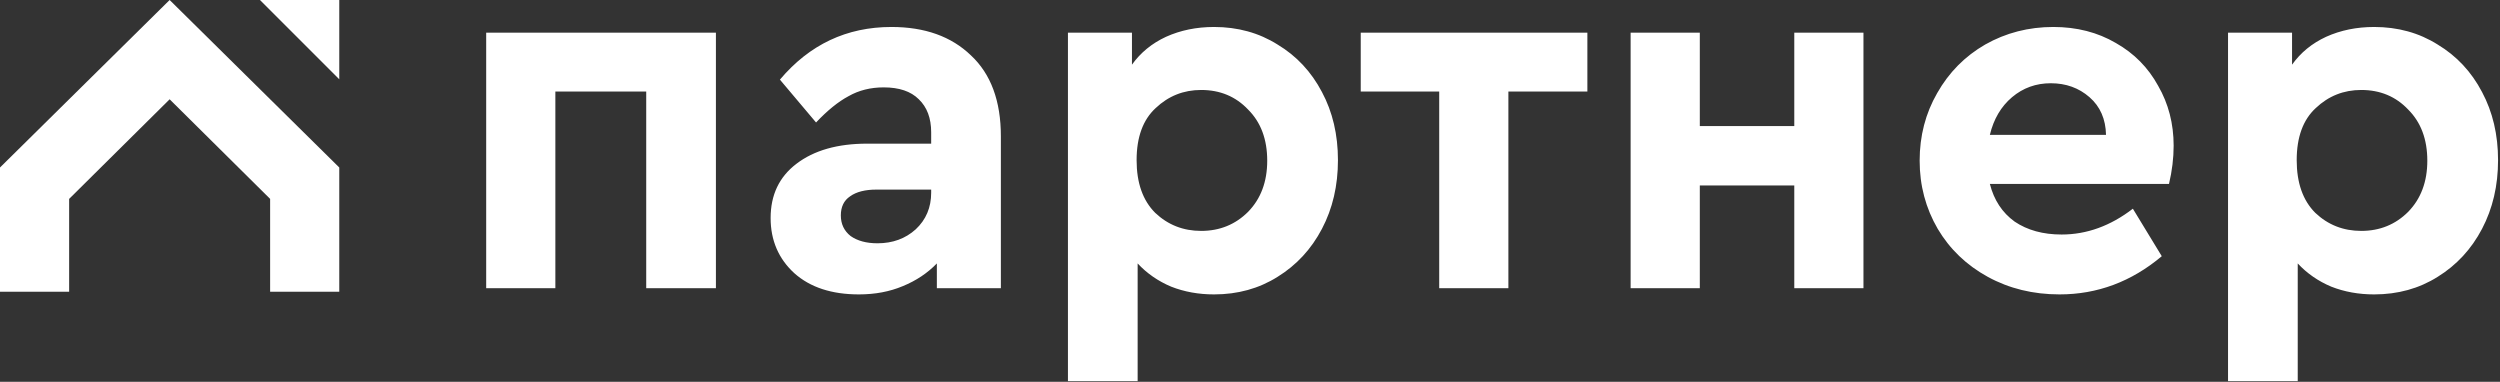 <svg width="1015" height="155" viewBox="0 0 1015 155" fill="none" xmlns="http://www.w3.org/2000/svg">
<rect x="0" y="0" width="1015" height="155" fill="#333333" stroke="none"/>
<g clip-path="url(#clip0_769_162)">
<path fill-rule="evenodd" clip-rule="evenodd" d="M137.743 32.203L105.54 0H137.743V32.203Z" fill="white"/>
<path fill-rule="evenodd" clip-rule="evenodd" d="M0 118.455V68.005L68.872 0L137.743 68.005V118.455H109.672V80.751L68.872 40.311L28.071 80.751V118.455H0Z" fill="white"/>
<path fill-rule="evenodd" clip-rule="evenodd" d="M197.391 13.26H290.663V117.014H262.365V37.154H225.476V117.014H197.391V13.26ZM361.921 10.952C375.471 10.952 386.234 14.799 394.197 22.48C402.299 30.027 406.356 41.001 406.356 55.388V117.014H380.364V106.954C376.59 110.863 371.981 113.942 366.529 116.174C361.217 118.406 355.283 119.529 348.714 119.529C337.678 119.529 328.937 116.667 322.513 110.935C316.09 105.066 312.873 97.592 312.873 88.505C312.873 79.147 316.361 71.81 323.35 66.499C330.477 61.047 340.048 58.322 352.066 58.322H378.057V53.714C378.057 47.979 376.383 43.515 373.028 40.298C369.811 37.081 365.061 35.476 358.776 35.476C353.461 35.476 348.715 36.66 344.523 39.041C340.331 41.273 335.93 44.838 331.317 49.729L316.645 32.331C328.666 18.078 343.755 10.952 361.921 10.952ZM356.261 98.776C362.41 98.776 367.58 96.892 371.771 93.117C375.963 89.207 378.057 84.241 378.057 78.234V76.976H355.841C351.229 76.976 347.665 77.889 345.15 79.701C342.636 81.378 341.379 83.968 341.379 87.457C341.379 90.946 342.709 93.747 345.36 95.84C348.157 97.8 351.784 98.775 356.261 98.775V98.776ZM492.903 10.952C502.543 10.952 511.137 13.332 518.683 18.078C526.375 22.691 532.382 29.114 536.711 37.363C541.047 45.464 543.207 54.688 543.207 65.032C543.207 75.375 541.047 84.661 536.711 92.907C532.382 101.156 526.374 107.652 518.683 112.402C511.137 117.149 502.543 119.529 492.903 119.529C486.617 119.529 480.82 118.478 475.505 116.384C470.2 114.152 465.654 111.008 461.883 106.954V154.74H433.584V13.26H459.575V26.255C463.074 21.36 467.686 17.586 473.41 14.937C479.279 12.285 485.776 10.952 492.902 10.952H492.903ZM487.664 93.747C495.21 93.747 501.568 91.157 506.738 85.991C511.912 80.68 514.492 73.76 514.492 65.243C514.492 56.573 511.912 49.657 506.738 44.49C501.707 39.176 495.355 36.527 487.664 36.527C480.537 36.527 474.393 38.969 469.219 43.86C464.049 48.609 461.462 55.671 461.462 65.032C461.462 74.253 463.977 81.379 469.009 86.411C474.185 91.306 480.399 93.747 487.664 93.747ZM584.319 37.153H552.459V13.26H644.475V37.153H612.405V117.014H584.319V37.153ZM662.034 13.26H690.123V51.196H728.479V13.26H756.565V117.014H728.479V75.303H690.123V117.014H662.034V13.26ZM880.613 74.672H807.882C809.559 81.244 812.914 86.339 817.943 89.972C823.12 93.465 829.471 95.215 837.018 95.215C847.223 95.215 856.865 91.722 865.943 84.733L877.682 104.018C865.386 114.361 851.553 119.528 836.178 119.528C825.424 119.528 815.711 117.148 807.045 112.401C798.385 107.652 791.607 101.156 786.713 92.906C781.829 84.522 779.377 75.302 779.377 65.241C779.377 55.18 781.753 46.029 786.503 37.782C791.259 29.395 797.759 22.828 805.994 18.077C814.381 13.331 823.602 10.951 833.662 10.951C843.169 10.951 851.625 13.121 859.023 17.451C866.435 21.642 872.167 27.439 876.214 34.849C880.405 42.109 882.5 50.221 882.5 59.162C882.5 64.191 881.873 69.358 880.612 74.672L880.613 74.672ZM832.616 33.798C826.609 33.798 821.37 35.686 816.896 39.457C812.428 43.232 809.421 48.337 807.882 54.761H855.042C854.907 48.337 852.673 43.232 848.336 39.457C844.007 35.686 838.768 33.798 832.616 33.798ZM963.901 10.952C973.542 10.952 982.136 13.332 989.682 18.078C997.363 22.691 1003.38 29.114 1007.71 37.363C1012.04 45.464 1014.21 54.688 1014.21 65.032C1014.21 75.375 1012.04 84.661 1007.71 92.907C1003.38 101.156 997.363 107.652 989.682 112.402C982.136 117.149 973.542 119.529 963.901 119.529C957.612 119.529 951.815 118.478 946.503 116.384C941.188 114.152 936.652 111.008 932.878 106.954V154.74H904.582V13.26H930.573V26.255C934.062 21.36 938.674 17.586 944.406 14.937C950.275 12.285 956.775 10.952 963.901 10.952ZM958.658 93.747C966.205 93.747 972.567 91.157 977.733 85.991C982.9 80.68 985.49 73.76 985.49 65.243C985.49 56.573 982.899 49.657 977.733 44.49C972.705 39.176 966.343 36.527 958.658 36.527C951.532 36.527 945.381 38.969 940.214 43.86C935.047 48.609 932.46 55.671 932.46 65.032C932.46 74.253 934.975 81.379 940.003 86.411C945.173 91.306 951.397 93.747 958.658 93.747H958.658Z" fill="white"/>
</g>
<defs>
<clipPath id="clip0_769_162">
<rect width="1014.21" height="154.74" fill="white"/>
</clipPath>
</defs>
</svg>
